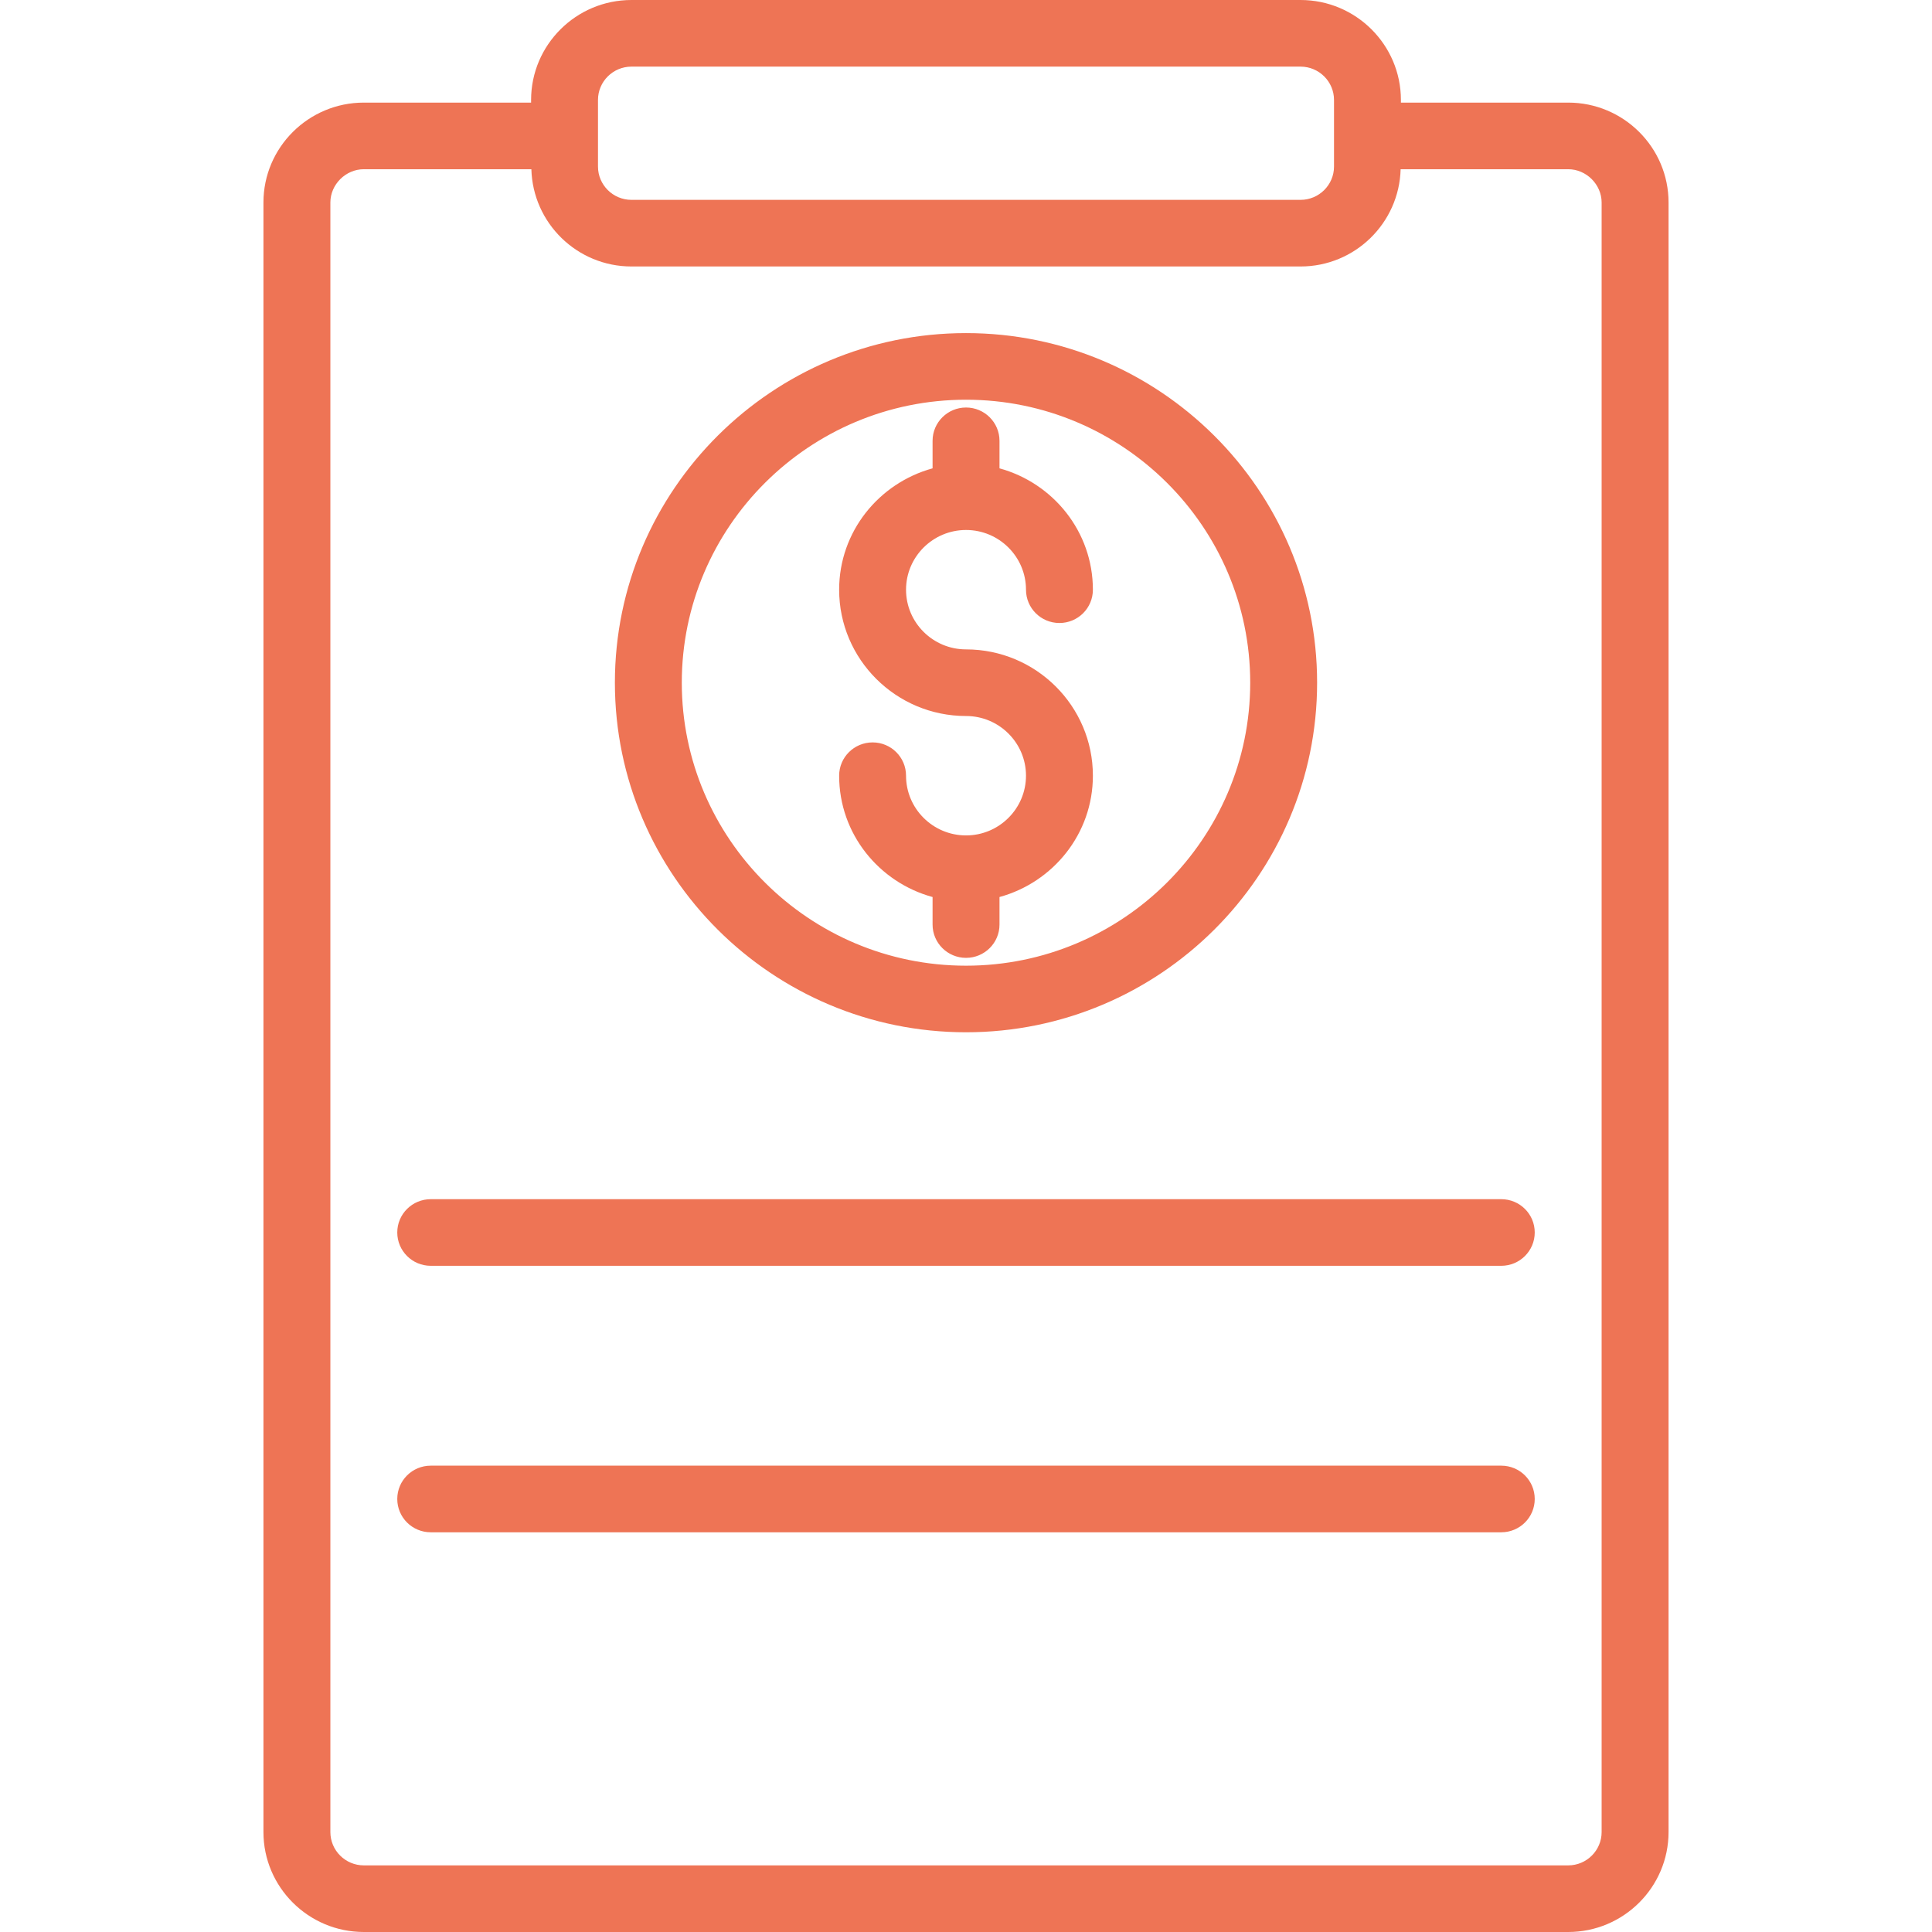 <svg xmlns="http://www.w3.org/2000/svg" width="56" height="56" viewBox="0 0 56 56" fill="none"><path d="M45.455 2.974H40.606V2.897C40.606 1.3 39.301 0 37.697 0H18.303C16.699 0 15.394 1.3 15.394 2.897V2.974H10.546C8.942 2.974 7.636 4.273 7.636 5.87V53.103C7.636 54.7 8.942 56 10.546 56H45.455C47.059 56 48.364 54.7 48.364 53.103V5.87C48.364 4.273 47.059 2.974 45.455 2.974ZM17.333 2.897C17.333 2.364 17.769 1.931 18.303 1.931H37.697C38.231 1.931 38.667 2.364 38.667 2.897V4.828C38.667 5.36 38.231 5.793 37.697 5.793H18.303C17.769 5.793 17.333 5.36 17.333 4.828V2.897ZM46.424 53.103C46.424 53.636 45.989 54.069 45.455 54.069H10.546C10.011 54.069 9.576 53.636 9.576 53.103V5.87C9.576 5.347 10.02 4.905 10.546 4.905H15.402C15.444 6.465 16.726 7.724 18.303 7.724H37.697C39.274 7.724 40.556 6.465 40.598 4.905H45.455C45.98 4.905 46.424 5.347 46.424 5.87V53.103ZM28 29.921C33.612 29.921 38.177 25.375 38.177 19.788C38.177 14.2 33.612 9.655 28 9.655C22.388 9.655 17.823 14.2 17.823 19.788C17.823 25.375 22.388 29.921 28 29.921ZM28 11.586C32.542 11.586 36.238 15.266 36.238 19.788C36.238 24.311 32.542 27.991 28 27.991C23.458 27.991 19.762 24.311 19.762 19.788C19.762 15.266 23.458 11.586 28 11.586ZM29.739 22.484C29.739 21.53 28.959 20.754 28.001 20.754C25.973 20.754 24.323 19.112 24.323 17.093C24.323 15.41 25.475 14.003 27.031 13.575V12.778C27.031 12.244 27.466 11.812 28.001 11.812C28.536 11.812 28.971 12.244 28.971 12.778V13.575C30.526 14.002 31.678 15.409 31.678 17.093C31.678 17.627 31.243 18.058 30.708 18.058C30.173 18.058 29.739 17.627 29.739 17.093C29.739 16.139 28.959 15.362 28.001 15.362C27.042 15.362 26.262 16.139 26.262 17.093C26.262 18.047 27.042 18.823 28.001 18.823C30.029 18.823 31.678 20.465 31.678 22.484C31.678 24.167 30.526 25.574 28.971 26.001V26.799C28.971 27.333 28.536 27.764 28.001 27.764C27.466 27.764 27.031 27.333 27.031 26.799V26.001C25.476 25.575 24.323 24.168 24.323 22.484C24.323 21.95 24.758 21.519 25.293 21.519C25.828 21.519 26.262 21.95 26.262 22.484C26.262 23.438 27.042 24.215 28.001 24.215C28.959 24.215 29.739 23.438 29.739 22.484ZM44.485 35.724C44.485 36.258 44.05 36.69 43.515 36.69H28H12.485C11.95 36.69 11.515 36.258 11.515 35.724C11.515 35.19 11.95 34.759 12.485 34.759H43.515C44.051 34.759 44.485 35.19 44.485 35.724ZM44.485 43.449C44.485 43.983 44.05 44.414 43.515 44.414H12.485C11.95 44.414 11.515 43.983 11.515 43.449C11.515 42.914 11.95 42.483 12.485 42.483H43.515C44.051 42.483 44.485 42.914 44.485 43.449Z" fill="#EE7455"></path></svg>
